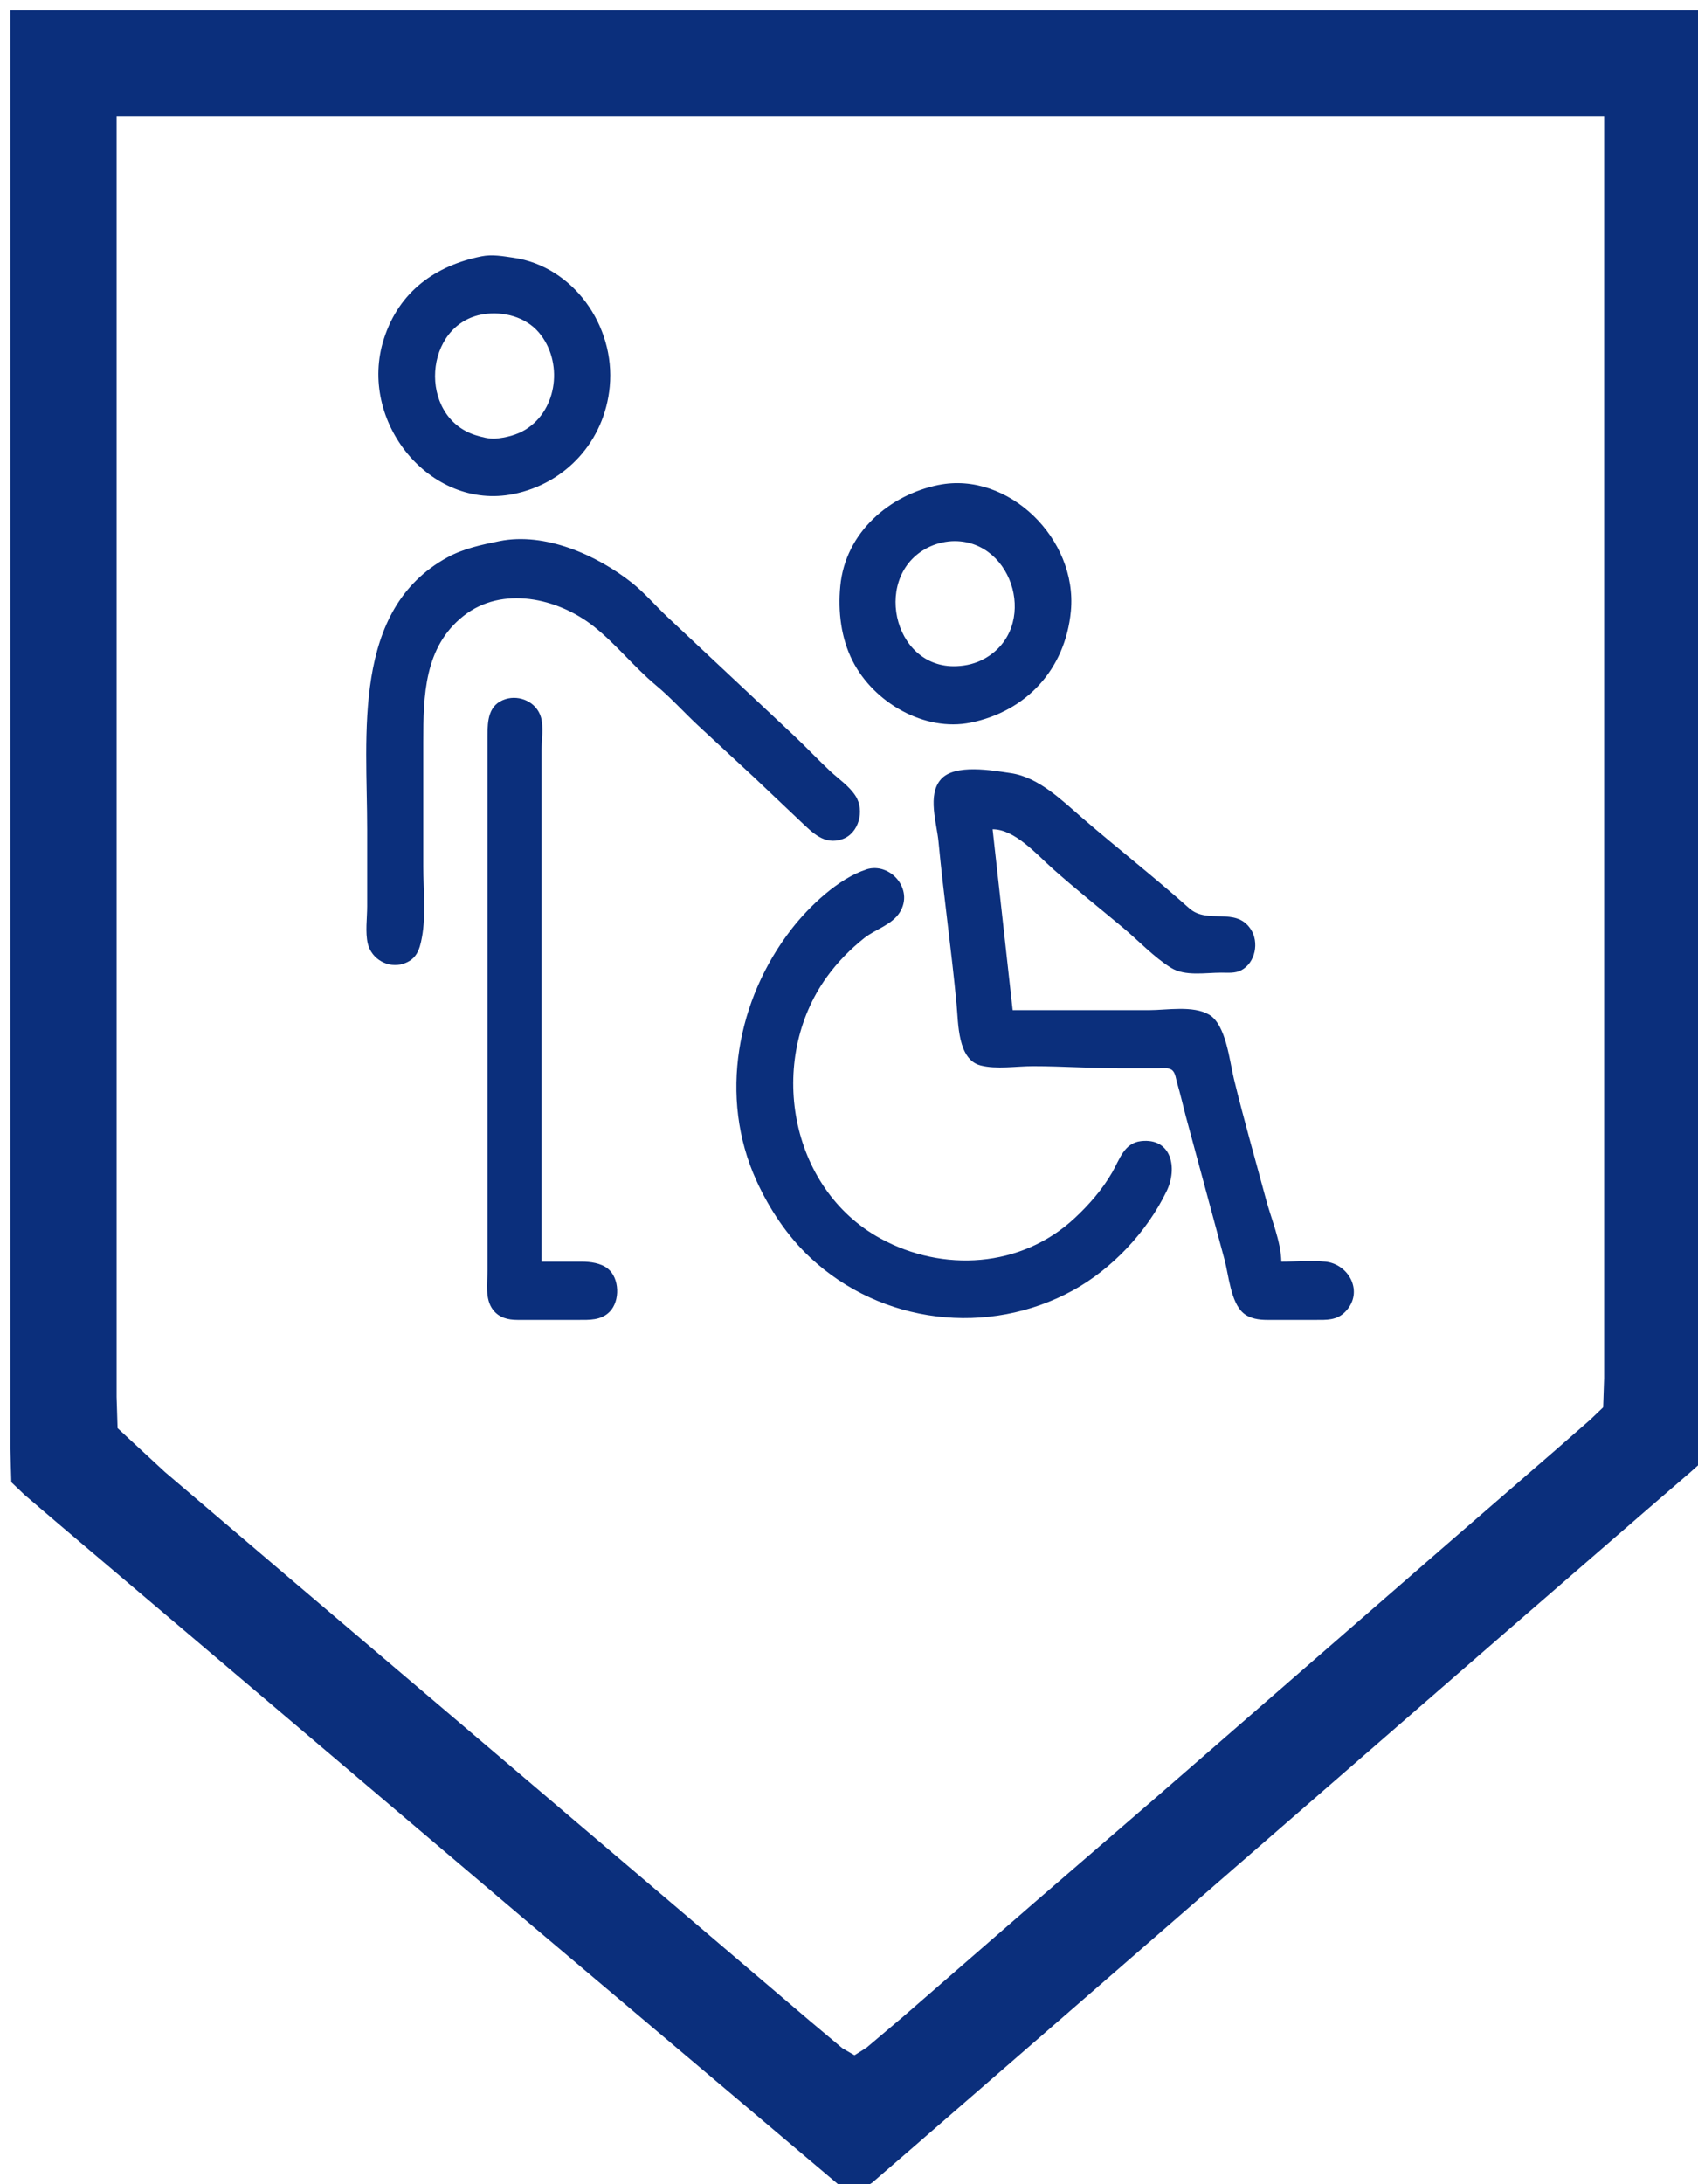 <?xml version="1.0" encoding="UTF-8" standalone="no"?>
<!-- Created with Inkscape (http://www.inkscape.org/) -->

<svg
   version="1.1"
   id="svg11453"
   width="21"
   height="27"
   viewBox="0 0 21 27"
   sodipodi:docname="dostup_sreda.svg"
   inkscape:version="1.2.2 (732a01da63, 2022-12-09)"
   xmlns:inkscape="http://www.inkscape.org/namespaces/inkscape"
   xmlns:sodipodi="http://sodipodi.sourceforge.net/DTD/sodipodi-0.dtd"
   xmlns="http://www.w3.org/2000/svg"
   xmlns:svg="http://www.w3.org/2000/svg">
  <defs
     id="defs11457" />
  <sodipodi:namedview
     id="namedview11455"
     pagecolor="#ffffff"
     bordercolor="#000000"
     borderopacity="0.25"
     inkscape:showpageshadow="2"
     inkscape:pageopacity="0.0"
     inkscape:pagecheckerboard="0"
     inkscape:deskcolor="#d1d1d1"
     showgrid="false"
     inkscape:zoom="7.8173168"
     inkscape:cx="100.41809"
     inkscape:cy="16.629747"
     inkscape:window-width="2560"
     inkscape:window-height="1377"
     inkscape:window-x="-8"
     inkscape:window-y="-8"
     inkscape:window-maximized="1"
     inkscape:current-layer="g11459" />
  <g
     inkscape:groupmode="layer"
     inkscape:label="Image"
     id="g11459">
    <path
       style="fill:#0b2f7c;fill-opacity:1;stroke:none;stroke-width:0.025"
       d="m 0.128,0.128 v 13.106 3.649 1.028 l 0.012,0.411 0.161,0.154 0.421,0.36 1.612,1.366 4.165,3.533 1.562,1.319 1.835,1.55 0.471,0.398 0.198,0.124 0.223,-0.146 0.471,-0.407 1.835,-1.593 3.967,-3.448 1.686,-1.465 1.661,-1.439 0.496,-0.428 0.211,-0.188 0.012,-0.385 V 16.652 13.105 0.128 H 0.128 M 19.839,1.439 v 11.487 3.212 0.899 l -0.012,0.36 -0.161,0.154 -0.421,0.368 -1.413,1.225 -3.545,3.084 -1.488,1.285 -1.636,1.422 -0.446,0.377 -0.149,0.094 -0.149,-0.086 L 10.021,24.986 8.483,23.676 5.582,21.209 3.425,19.376 2.037,18.194 1.454,17.654 1.442,17.268 V 16.369 13.105 1.439 H 19.839 M 5.954,3.169 C 5.389,3.283 4.937,3.599 4.748,4.188 4.42,5.208 5.319,6.315 6.351,6.107 6.991,5.978 7.477,5.459 7.541,4.779 7.612,4.021 7.082,3.291 6.351,3.186 6.22,3.167 6.088,3.142 5.954,3.169 m 0.025,0.715 c 0.243,-0.038 0.52,0.031 0.686,0.227 C 6.966,4.467 6.9,5.063 6.5,5.31 6.39,5.378 6.254,5.411 6.128,5.422 6.05,5.428 5.954,5.402 5.88,5.379 5.164,5.152 5.236,4.002 5.979,3.884 m 5.628,2.111 c -0.599,0.121 -1.152,0.581 -1.215,1.251 -0.03,0.315 0.01,0.645 0.153,0.925 0.263,0.517 0.891,0.877 1.459,0.762 0.682,-0.138 1.171,-0.652 1.24,-1.379 0.084,-0.895 -0.777,-1.732 -1.636,-1.559 m -5.43,0.694 c -0.221,0.045 -0.443,0.091 -0.645,0.201 -1.186,0.649 -0.992,2.192 -0.992,3.362 v 0.951 c 0,0.145 -0.026,0.321 0.008,0.463 0.047,0.193 0.254,0.307 0.438,0.248 0.163,-0.052 0.203,-0.172 0.231,-0.326 0.052,-0.277 0.017,-0.591 0.017,-0.874 V 9.174 c 0,-0.575 0.011,-1.175 0.496,-1.559 0.478,-0.379 1.166,-0.224 1.612,0.128 0.275,0.218 0.499,0.503 0.769,0.728 0.184,0.153 0.346,0.333 0.521,0.497 0.23,0.215 0.464,0.427 0.694,0.642 0.191,0.179 0.379,0.361 0.57,0.54 0.15,0.14 0.295,0.301 0.521,0.223 0.203,-0.07 0.278,-0.352 0.165,-0.531 C 10.504,9.717 10.373,9.631 10.268,9.533 10.116,9.391 9.974,9.239 9.822,9.096 L 8.26,7.632 C 8.11,7.492 7.974,7.33 7.814,7.203 7.38,6.86 6.739,6.576 6.178,6.689 m 5.628,0 c 0.74,0 1.042,1.076 0.372,1.452 -0.107,0.06 -0.226,0.089 -0.347,0.094 -0.801,0.035 -1.053,-1.156 -0.322,-1.482 0.09,-0.04 0.2,-0.064 0.298,-0.064 M 6.698,15.598 V 10.176 9.276 c 0,-0.125 0.027,-0.291 -0.008,-0.411 -0.055,-0.186 -0.262,-0.278 -0.438,-0.223 -0.211,0.067 -0.223,0.262 -0.223,0.454 v 1.233 4.292 1.079 c 0,0.162 -0.034,0.353 0.066,0.488 0.076,0.102 0.188,0.128 0.306,0.128 h 0.744 c 0.14,0 0.289,0.009 0.397,-0.103 0.128,-0.133 0.122,-0.412 -0.025,-0.531 -0.085,-0.069 -0.218,-0.086 -0.322,-0.086 H 6.698 m 9.149,0 c -0.006,-0.255 -0.125,-0.526 -0.19,-0.771 -0.133,-0.496 -0.276,-0.991 -0.397,-1.49 -0.054,-0.222 -0.097,-0.669 -0.306,-0.792 -0.199,-0.117 -0.522,-0.056 -0.744,-0.056 h -1.686 l -0.248,-2.236 c 0.276,0 0.545,0.311 0.744,0.488 0.282,0.251 0.579,0.487 0.868,0.728 0.194,0.162 0.381,0.364 0.595,0.497 0.173,0.107 0.424,0.06 0.62,0.06 0.084,0 0.171,0.01 0.248,-0.03 0.175,-0.092 0.225,-0.347 0.116,-0.51 -0.187,-0.279 -0.532,-0.053 -0.76,-0.257 -0.428,-0.382 -0.88,-0.735 -1.314,-1.109 -0.26,-0.224 -0.546,-0.511 -0.893,-0.561 -0.226,-0.033 -0.692,-0.119 -0.864,0.077 -0.17,0.194 -0.05,0.544 -0.029,0.771 0.063,0.669 0.16,1.335 0.223,2.004 0.023,0.241 0.012,0.688 0.298,0.762 0.194,0.05 0.444,0.009 0.645,0.009 0.367,0 0.726,0.026 1.091,0.026 h 0.471 c 0.055,0 0.127,-0.014 0.169,0.03 0.034,0.035 0.04,0.104 0.054,0.15 0.04,0.136 0.071,0.274 0.107,0.411 0.159,0.592 0.321,1.182 0.479,1.773 0.052,0.193 0.076,0.524 0.231,0.66 0.082,0.071 0.195,0.086 0.298,0.086 h 0.595 c 0.139,0 0.265,0.008 0.372,-0.103 0.231,-0.239 0.045,-0.587 -0.248,-0.617 -0.178,-0.018 -0.366,0 -0.545,0 m -5.132,-4.848 c -0.343,0.109 -0.707,0.455 -0.926,0.737 -0.674,0.868 -0.905,2.075 -0.434,3.109 0.16,0.352 0.383,0.687 0.665,0.951 0.883,0.826 2.204,0.978 3.248,0.407 0.484,-0.265 0.917,-0.723 1.161,-1.229 0.138,-0.287 0.058,-0.66 -0.318,-0.617 -0.21,0.024 -0.264,0.227 -0.355,0.385 -0.122,0.212 -0.286,0.4 -0.463,0.565 -0.664,0.621 -1.637,0.673 -2.405,0.253 -1.132,-0.619 -1.406,-2.204 -0.661,-3.234 0.132,-0.182 0.289,-0.342 0.463,-0.48 0.138,-0.109 0.34,-0.161 0.438,-0.317 0.179,-0.285 -0.119,-0.624 -0.413,-0.531 z"
       id="path11463" />
  </g>
</svg>
